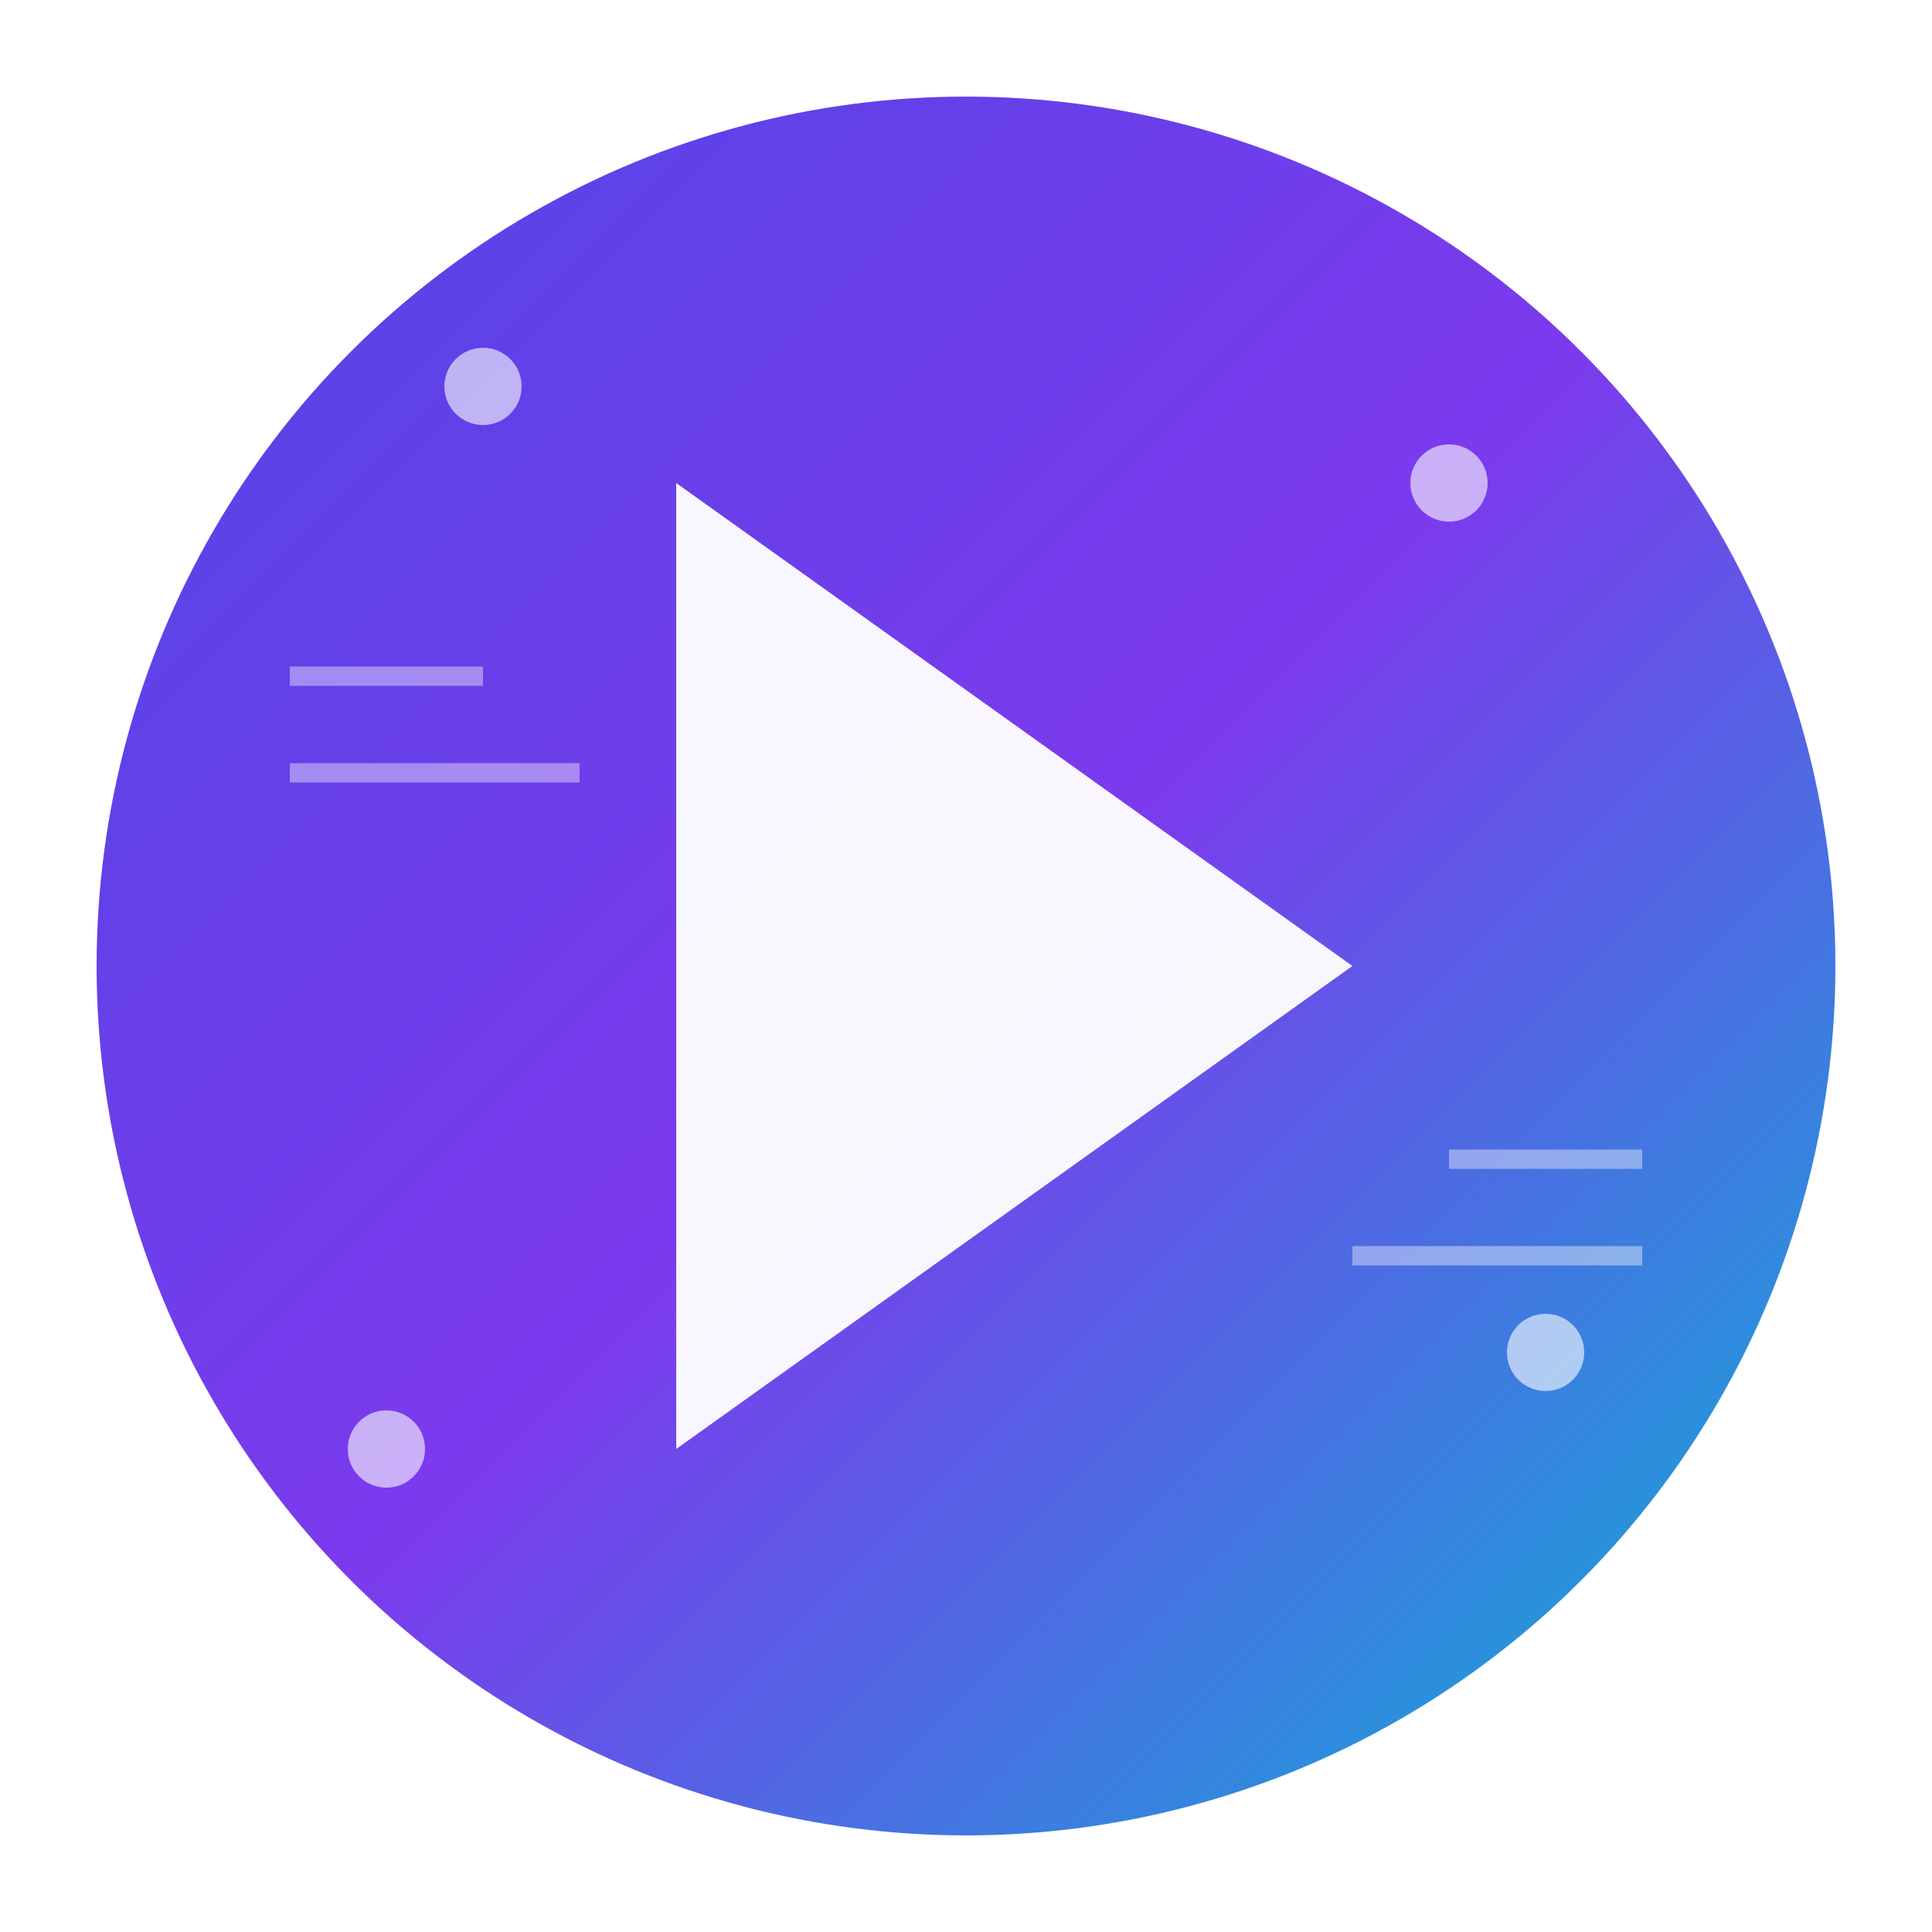 <svg xmlns="http://www.w3.org/2000/svg" viewBox="0 0 100 100" width="100" height="100">
  <defs>
    <linearGradient id="logoGradient" x1="0%" y1="0%" x2="100%" y2="100%">
      <stop offset="0%" style="stop-color:#4f46e5;stop-opacity:1" />
      <stop offset="50%" style="stop-color:#7c3aed;stop-opacity:1" />
      <stop offset="100%" style="stop-color:#06b6d4;stop-opacity:1" />
    </linearGradient>
    <filter id="shadow" x="-50%" y="-50%" width="200%" height="200%">
      <feDropShadow dx="2" dy="2" stdDeviation="3" flood-color="#000000" flood-opacity="0.3"/>
    </filter>
  </defs>
  
  <!-- Background circle -->
  <circle cx="50" cy="50" r="45" fill="url(#logoGradient)" filter="url(#shadow)"/>
  
  <!-- Play button / Arrow symbol representing progress and learning -->
  <polygon points="35,25 70,50 35,75" fill="white" opacity="0.95"/>
  
  <!-- Smaller decorative elements representing code/programming -->
  <circle cx="25" cy="20" r="2" fill="white" opacity="0.6"/>
  <circle cx="75" cy="25" r="2" fill="white" opacity="0.6"/>
  <circle cx="80" cy="70" r="2" fill="white" opacity="0.6"/>
  <circle cx="20" cy="75" r="2" fill="white" opacity="0.6"/>
  
  <!-- Abstract code-like lines -->
  <line x1="15" y1="35" x2="25" y2="35" stroke="white" stroke-width="1" opacity="0.4"/>
  <line x1="15" y1="40" x2="30" y2="40" stroke="white" stroke-width="1" opacity="0.4"/>
  <line x1="75" y1="60" x2="85" y2="60" stroke="white" stroke-width="1" opacity="0.4"/>
  <line x1="70" y1="65" x2="85" y2="65" stroke="white" stroke-width="1" opacity="0.4"/>
</svg>